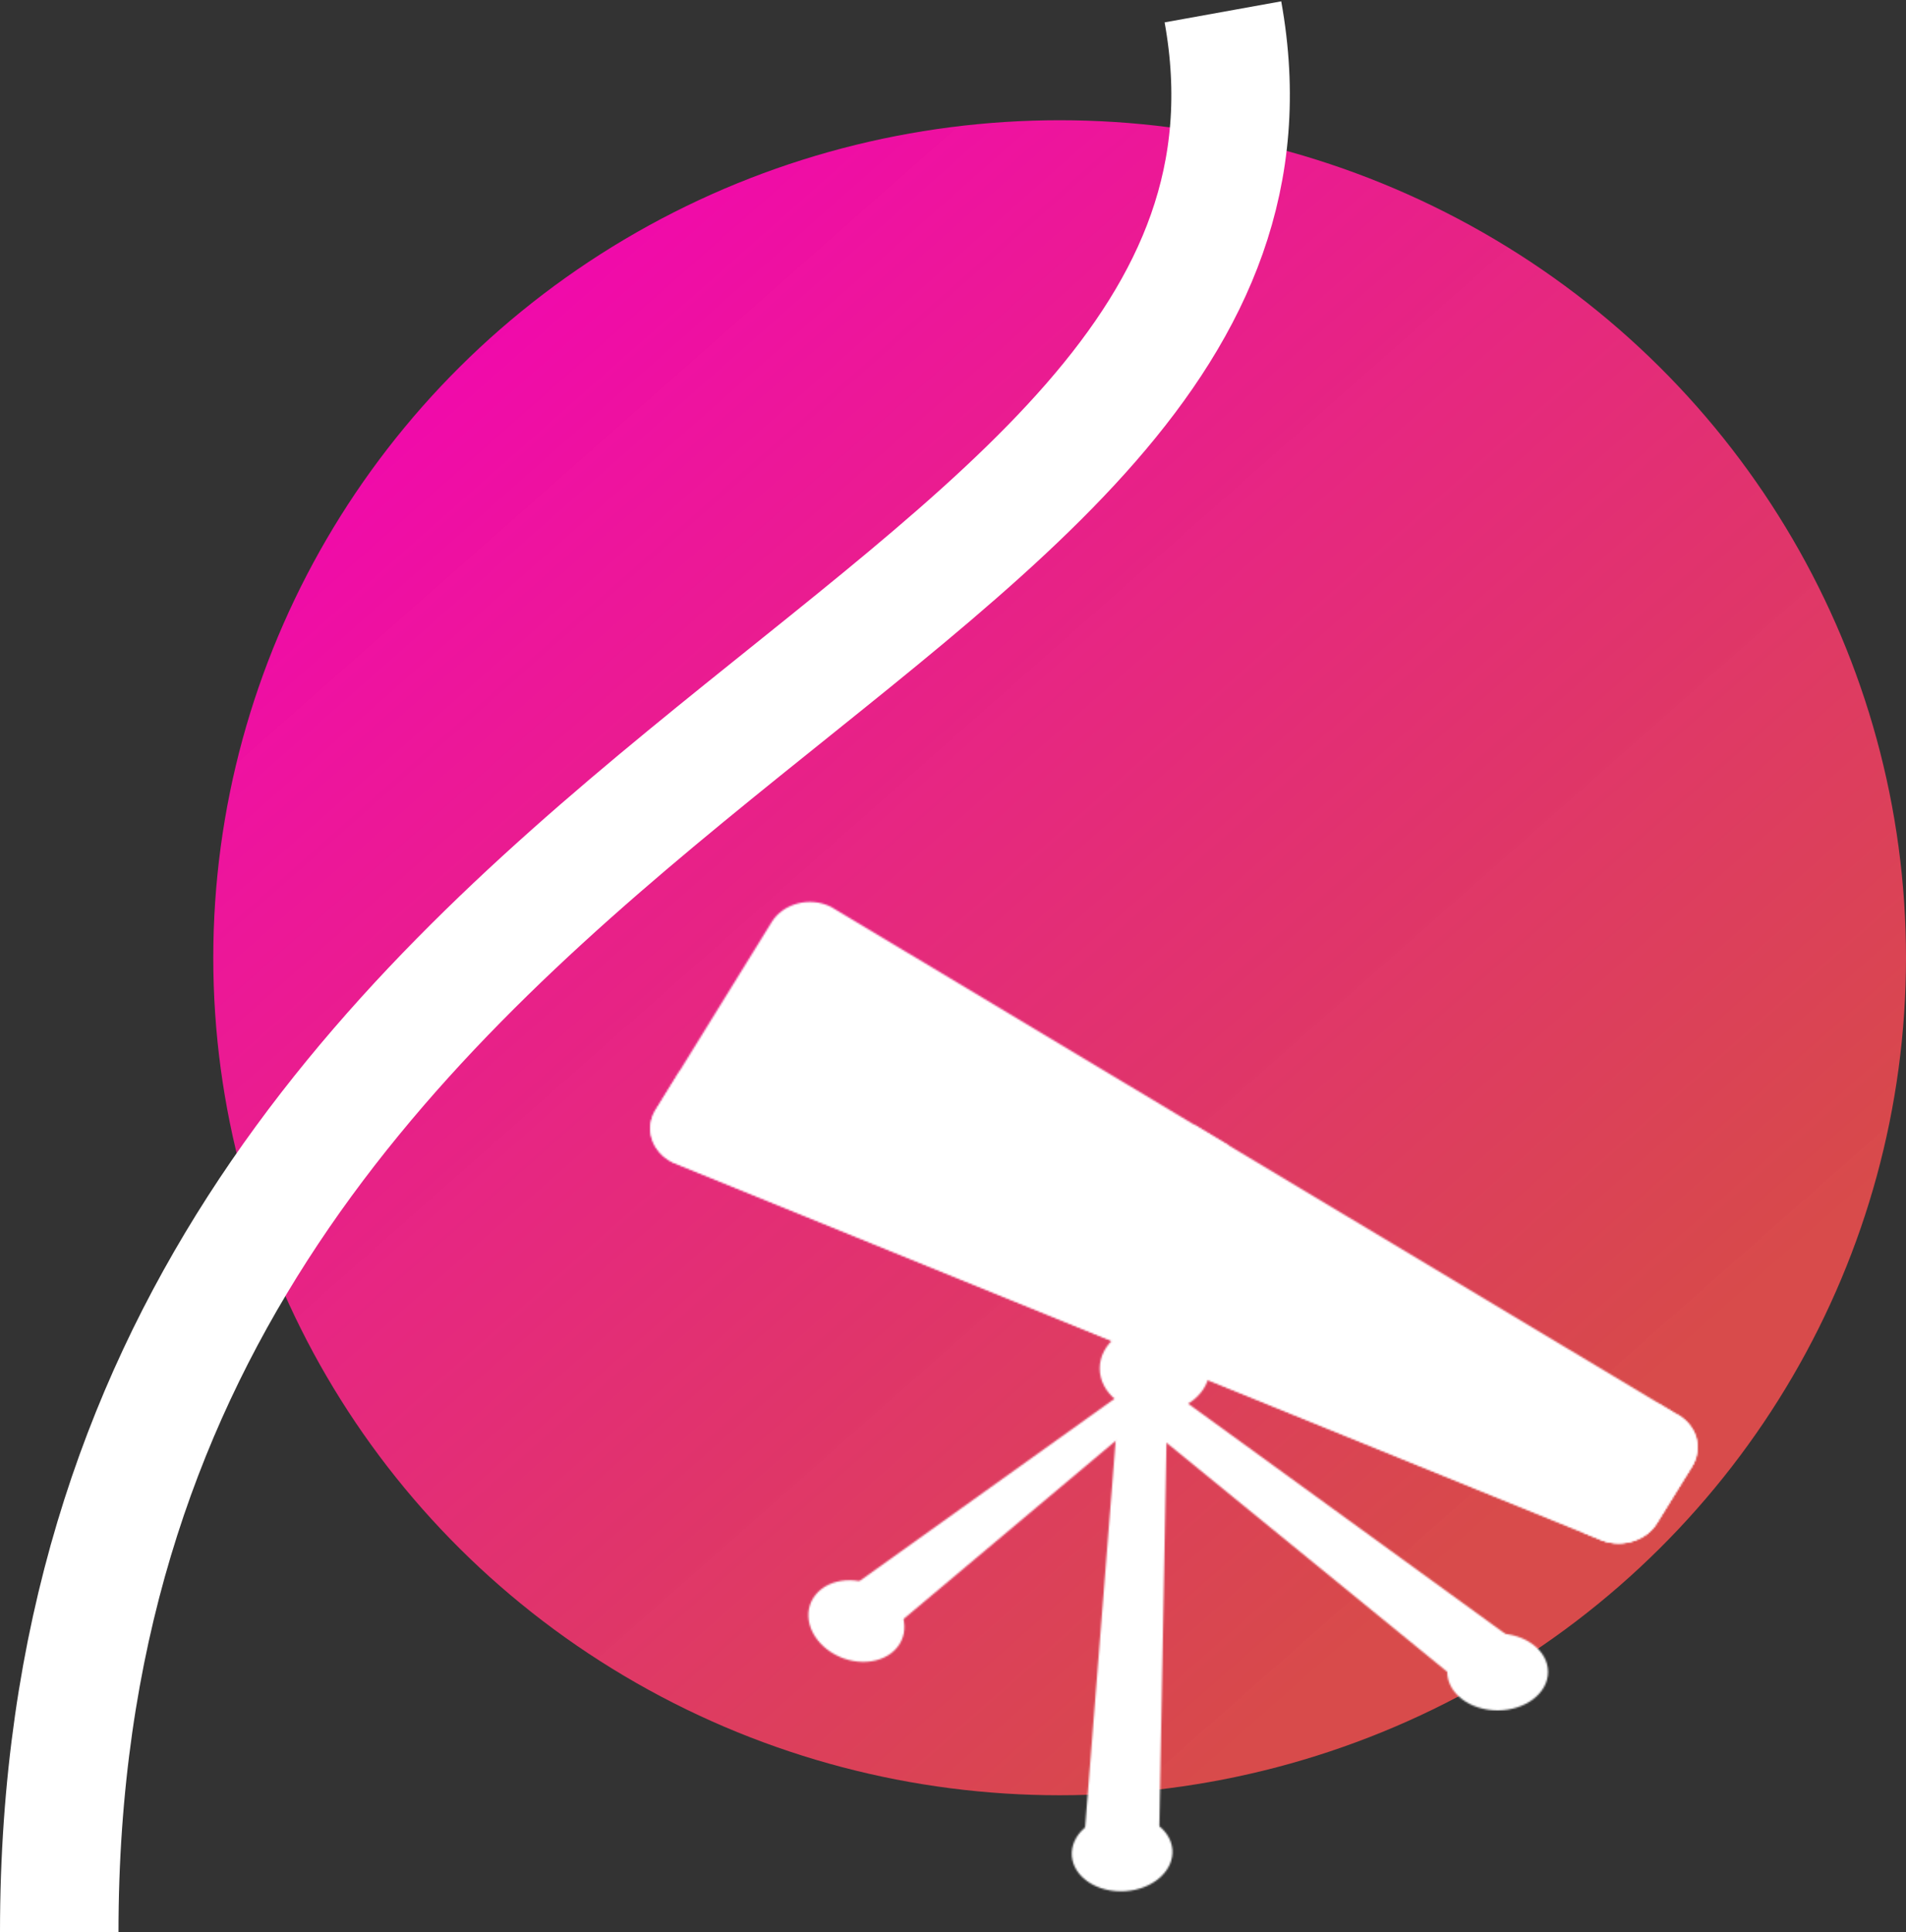 <svg width="1126" height="1141" viewBox="0 0 1126 1141" fill="none" xmlns="http://www.w3.org/2000/svg">
  <rect x="0" y="0" width="1126" height="1141" fill="#333333" stroke="none"/>
  <ellipse cx="626" cy="565.56" rx="500" ry="494.56" fill="url(#paint0_linear)"/>
  <path d="M722.463 7C792.197 393.37 35 446.83 35 1141" stroke="white" stroke-width="70"/>
  <mask id="mask0" mask-type="alpha" maskUnits="userSpaceOnUse" x="363" y="525" width="666" height="592">
    <path d="M692.609 1092.12C693.658 1104.61 681.241 1115.65 664.835 1116.75C648.47 1117.85 634.287 1108.63 633.238 1096.12C632.188 1083.62 644.605 1072.6 660.991 1071.48C677.376 1070.37 691.538 1079.62 692.609 1092.12Z" fill="#787878"/>
    <path d="M884.749 1010C901.189 1010 914.517 999.829 914.517 987.287C914.517 974.746 901.189 964.579 884.749 964.579C868.308 964.579 854.98 974.746 854.98 987.287C854.98 999.829 868.308 1010 884.749 1010Z" fill="#787878"/>
    <path d="M529.967 972.885C521.634 983.014 504.147 984.225 490.878 975.577C477.599 966.965 473.568 951.749 481.901 941.638C490.213 931.491 507.711 930.279 520.969 938.928C534.248 947.54 538.259 962.765 529.967 972.885Z" fill="#787878"/>
    <path d="M684.733 1087.65C684.379 1094.69 669.885 1100.26 661.967 1099.96C654.039 1099.66 640.106 1093.81 640.449 1086.75L660.835 828.752C661.219 821.712 667.931 816.255 675.859 816.56C683.746 816.856 689.876 822.832 689.533 829.871L684.733 1087.65Z" fill="#A7A6A7"/>
    <path d="M898.152 971.22C903.815 975.447 894.754 989.452 890.016 994.502C885.247 999.544 874.472 1002.7 868.778 998.48L671.152 837.289C665.448 833.071 664.731 825.523 669.469 820.501C674.217 815.459 682.665 814.784 688.307 819.002L898.09 971.22" fill="#A7A6A7"/>
    <path d="M522.496 965.522C518.132 968.751 501.435 959.843 497.809 955.921C494.172 952.017 493.029 944.303 497.404 941.056L660.17 824.728C664.554 821.481 671.08 822.036 674.706 825.958C678.332 829.88 677.709 835.652 673.303 838.899L522.496 965.522Z" fill="#A7A6A7"/>
    <path d="M682.166 834.311C700.105 834.311 714.647 822.574 714.647 808.096C714.647 793.618 700.105 781.882 682.166 781.882C664.228 781.882 649.686 793.618 649.686 808.096C649.686 822.574 664.228 834.311 682.166 834.311Z" fill="#959595"/>
    <path d="M989.692 834.496C1002.15 840.601 1006.67 854.513 999.833 865.631L978.844 899.468C972.007 910.54 956.349 914.601 943.891 908.496L397.499 686.403C385.031 680.298 380.48 666.358 387.358 655.286L455.904 544.49C462.772 533.399 478.42 529.357 490.858 535.471L989.702 834.523" fill="#D1D2D3"/>
    <path d="M995.438 871.736C988.601 882.808 972.942 886.869 960.484 880.764L414.093 658.672C403.204 653.307 398.372 642.012 401.905 631.837L387.348 655.388C380.47 666.46 385.021 680.418 397.489 686.505L943.87 908.597C956.328 914.712 971.986 910.66 978.823 899.579L999.812 865.733C1000.66 864.336 1001.34 862.875 1001.84 861.395L995.458 871.727" fill="#BEC0C0"/>
    <path d="M977.639 851.987L953.325 891.328C949.044 898.256 942.104 902.946 934.539 904.796L943.818 908.579C956.255 914.693 971.935 910.642 978.771 899.56L999.76 865.714C1006.6 854.605 1002.08 840.684 989.629 834.579L979.571 828.529C982.813 835.643 982.429 844.328 977.67 851.987" fill="#A7A6A7"/>
    <path d="M699.799 735.724C712.195 715.698 720.902 695.422 725.983 676.404L705.524 664.129C702.085 683.647 693.752 705.273 680.535 726.622C666.539 749.257 649.26 768.016 631.482 781.179L653.915 790.272C670.571 775.851 686.468 757.305 699.799 735.724Z" fill="#A7A6A7"/>
  </mask>
  <g mask="url(#mask0)">
    <rect x="97.073" y="-264" width="1001.52" height="1541" fill="white"/>
  </g>
  <defs>
    <linearGradient id="paint0_linear" x1="240" y1="183.265" x2="874.684" y2="902.33" gradientUnits="userSpaceOnUse">
      <stop stop-color="#F207B0"/>
      <stop offset="1" stop-color="#E44C4C" stop-opacity="0.93"/>
    </linearGradient>
  </defs>
</svg>
